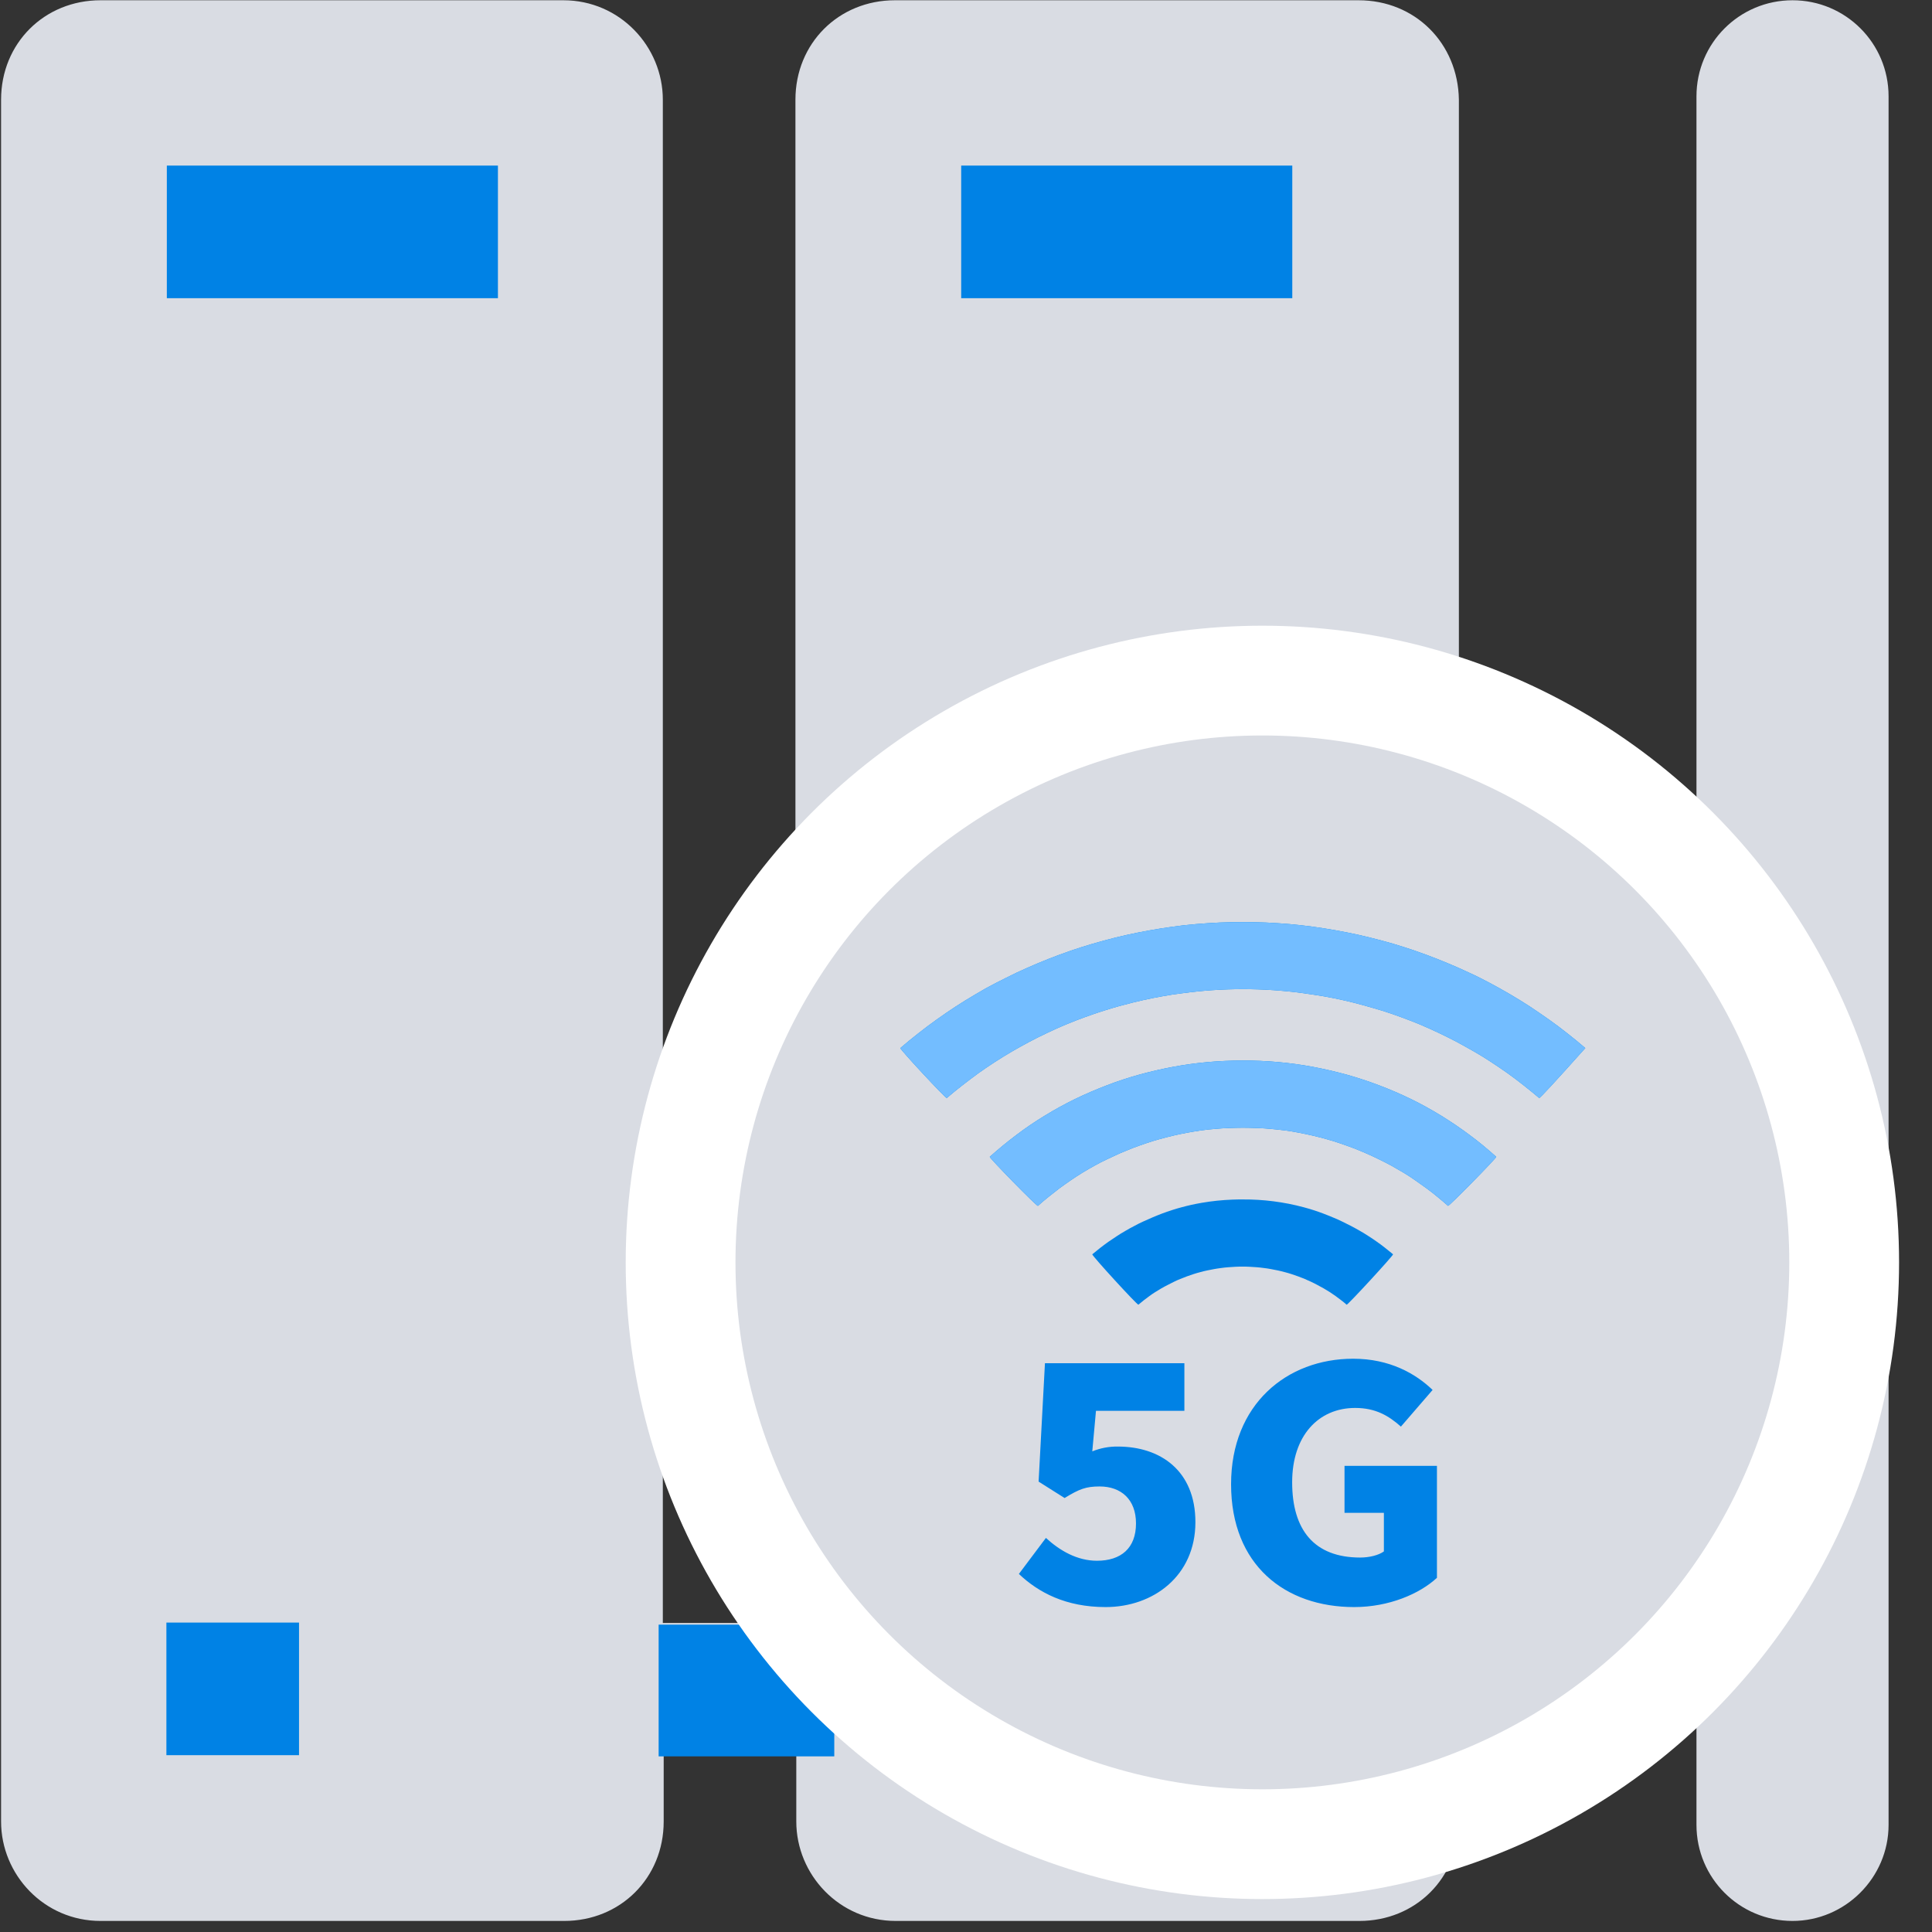<?xml version="1.0" encoding="UTF-8"?>
<svg width="88px" height="88px" viewBox="0 0 88 88" version="1.1" xmlns="http://www.w3.org/2000/svg" xmlns:xlink="http://www.w3.org/1999/xlink">
    <rect x="0" y="0" width="88" height="88" fill="#333333" stroke="none"/>
    <title>画板备份</title>
    <g id="画板备份" stroke="none" stroke-width="1" fill="none" fill-rule="evenodd">
        <g id="编组-2">
            <rect id="矩形" fill="#FFFFFF" opacity="0" x="0" y="0" width="88" height="88"></rect>
            <rect id="矩形" fill="#0082E5" x="7" y="7" width="16" height="7"></rect>
            <rect id="矩形" fill="#0082E5" x="7" y="73" width="8" height="7"></rect>
            <rect id="矩形" fill="#0082E5" x="43" y="7" width="16" height="7"></rect>
            <g id="shebeizujieguanli" fill="#D9DCE3" fill-rule="nonzero">
                <path d="M61.882,0.012 L40.761,0.012 C38.206,0.012 36.231,1.968 36.231,4.542 L36.231,73.925 L30.191,73.925 L30.191,4.542 C30.191,2.122 28.236,0.012 25.661,0.012 L4.579,0.012 C2.023,0.012 0.049,1.968 0.049,4.542 L0.049,82.966 C0.049,85.386 2.004,87.496 4.579,87.496 L25.7,87.496 C28.255,87.496 30.23,85.541 30.23,82.966 L30.23,79.946 L36.27,79.946 L36.27,82.966 C36.27,85.386 38.225,87.496 40.8,87.496 L61.92,87.496 C64.476,87.496 66.45,85.541 66.45,82.966 L66.45,4.542 C66.412,1.968 64.456,0.012 61.882,0.012 Z M13.62,79.946 L7.579,79.946 L7.579,73.906 L13.62,73.906 L13.62,79.946 Z M22.68,13.583 L7.599,13.583 L7.599,7.543 L22.68,7.543 L22.68,13.583 Z M49.821,79.946 L43.781,79.946 L43.781,73.906 L49.821,73.906 L49.821,79.946 Z M58.862,13.583 L43.781,13.583 L43.781,7.543 L58.862,7.543 L58.862,13.583 L58.862,13.583 Z M81.647,87.496 C79.227,87.496 77.272,85.541 77.272,83.121 L77.272,4.387 C77.272,1.968 79.227,0.012 81.647,0.012 C84.067,0.012 86.022,1.968 86.022,4.387 L86.022,83.121 C86.022,85.521 84.048,87.496 81.647,87.496 Z" id="形状"></path>
            </g>
            <rect id="矩形" fill="#0082E5" x="30" y="74" width="8" height="6"></rect>
            <g id="编组" transform="translate(31, 31)">
                <g id="椭圆形-2" fill="#D9DCE3" stroke="#FFFFFF" stroke-width="5">
                    <circle id="椭圆形" cx="26.5" cy="26.5" r="26.5"></circle>
                </g>
                <g id="5Gzhuanwang" transform="translate(10, 11)" fill="#0082E5" fill-rule="nonzero">
                    <path d="M12.947,20.093 L12.947,22.262 L8.92,22.262 L8.752,24.108 C9.122,23.957 9.521,23.882 9.922,23.889 C11.838,23.889 13.449,24.973 13.449,27.332 C13.449,29.779 11.533,31.2 9.36,31.2 C7.552,31.2 6.306,30.541 5.409,29.691 L6.64,28.05 C7.279,28.636 8.069,29.09 8.965,29.09 C10.059,29.09 10.743,28.518 10.743,27.391 C10.743,26.292 10.059,25.706 9.087,25.706 C8.464,25.706 8.16,25.823 7.491,26.233 L6.307,25.485 L6.596,20.093 L12.948,20.093 L12.947,20.093 Z M20.636,19.888 C22.293,19.888 23.478,20.563 24.253,21.31 L22.81,22.98 C22.263,22.496 21.67,22.13 20.727,22.13 C19.056,22.13 17.856,23.391 17.856,25.515 C17.856,27.683 18.858,28.944 20.956,28.944 C21.366,28.944 21.791,28.841 22.034,28.665 L22.034,26.907 L20.241,26.907 L20.241,24.767 L24.451,24.767 L24.451,29.867 C23.661,30.599 22.263,31.2 20.682,31.2 C17.536,31.2 15.074,29.295 15.074,25.603 C15.074,21.969 17.612,19.888 20.636,19.888 Z M18.379,12.988 C18.531,13.029 18.674,13.071 18.825,13.119 C18.97,13.168 19.12,13.216 19.264,13.272 C19.409,13.328 19.552,13.383 19.696,13.445 C19.841,13.501 19.977,13.563 20.121,13.633 C20.265,13.702 20.402,13.772 20.538,13.841 C20.675,13.91 20.804,13.987 20.941,14.063 C21.078,14.139 21.207,14.222 21.337,14.305 C21.466,14.389 21.596,14.472 21.718,14.562 C21.848,14.652 21.97,14.743 22.092,14.84 C22.215,14.937 22.337,15.034 22.452,15.131 C22.488,15.166 20.372,17.462 20.337,17.428 C20.259,17.357 20.177,17.29 20.092,17.226 C20.005,17.157 19.919,17.094 19.833,17.032 C19.746,16.97 19.653,16.907 19.567,16.851 C19.473,16.796 19.387,16.741 19.293,16.685 C19.198,16.637 19.105,16.586 19.013,16.533 C18.919,16.477 18.818,16.435 18.725,16.387 C18.628,16.34 18.53,16.296 18.43,16.255 C18.331,16.213 18.23,16.174 18.127,16.137 L17.825,16.033 C17.725,15.998 17.617,15.971 17.516,15.943 C17.408,15.915 17.308,15.887 17.2,15.866 L16.883,15.804 C16.782,15.783 16.674,15.77 16.566,15.756 C16.459,15.741 16.351,15.729 16.243,15.721 L15.919,15.7 C15.811,15.693 15.702,15.693 15.595,15.693 C15.487,15.693 15.379,15.693 15.271,15.7 L14.947,15.721 C14.839,15.729 14.731,15.741 14.624,15.756 C14.523,15.77 14.415,15.783 14.307,15.804 L13.991,15.866 C13.884,15.888 13.778,15.913 13.674,15.943 C13.573,15.971 13.465,15.998 13.364,16.033 L13.062,16.137 C12.96,16.174 12.859,16.213 12.76,16.255 C12.659,16.297 12.558,16.338 12.465,16.387 C12.371,16.435 12.27,16.484 12.177,16.533 C12.083,16.581 11.99,16.63 11.896,16.685 C11.803,16.741 11.709,16.796 11.623,16.851 C11.529,16.907 11.443,16.97 11.357,17.032 L11.098,17.226 C11.018,17.289 10.932,17.358 10.853,17.427 C10.81,17.462 8.709,15.166 8.752,15.132 C8.874,15.034 8.989,14.937 9.112,14.84 C9.234,14.743 9.364,14.652 9.486,14.562 C9.608,14.479 9.738,14.389 9.868,14.306 C9.997,14.222 10.126,14.139 10.263,14.063 C10.393,13.987 10.529,13.91 10.666,13.841 C10.803,13.764 10.947,13.695 11.083,13.633 C11.22,13.57 11.364,13.508 11.508,13.445 C11.652,13.383 11.796,13.328 11.939,13.272 C12.084,13.217 12.227,13.168 12.379,13.119 C12.522,13.071 12.673,13.029 12.825,12.988 C12.975,12.947 13.126,12.91 13.278,12.876 C13.429,12.842 13.587,12.814 13.739,12.786 C14.2,12.707 14.666,12.658 15.135,12.641 C15.293,12.633 15.444,12.633 15.603,12.633 C16.54,12.627 17.475,12.746 18.379,12.988 Z M15.595,6.307 C16.667,6.301 17.737,6.396 18.79,6.591 C19.308,6.688 19.819,6.806 20.329,6.945 C21.344,7.23 22.329,7.604 23.273,8.062 C23.741,8.29 24.2,8.547 24.646,8.818 C25.093,9.096 25.525,9.386 25.942,9.699 C26.367,10.011 26.762,10.344 27.151,10.691 C27.194,10.718 24.992,12.96 24.956,12.925 C24.799,12.785 24.638,12.648 24.474,12.516 C24.315,12.384 24.15,12.252 23.977,12.127 C23.806,12.002 23.634,11.88 23.459,11.759 C23.286,11.637 23.109,11.522 22.927,11.413 C22.74,11.301 22.56,11.198 22.373,11.093 C22.186,10.997 21.999,10.892 21.804,10.802 C21.421,10.614 21.03,10.443 20.631,10.289 C20.43,10.213 20.229,10.143 20.027,10.074 C19.826,10.004 19.622,9.941 19.416,9.886 C19.214,9.83 19.006,9.775 18.797,9.727 C18.589,9.679 18.38,9.635 18.171,9.595 C17.961,9.553 17.75,9.519 17.538,9.491 C17.322,9.463 17.113,9.442 16.897,9.421 C16.684,9.401 16.471,9.387 16.257,9.38 C16.043,9.372 15.83,9.367 15.616,9.366 C15.408,9.366 15.192,9.373 14.976,9.38 C14.762,9.387 14.549,9.401 14.335,9.421 C14.12,9.435 13.904,9.463 13.695,9.491 C13.487,9.526 13.271,9.554 13.062,9.595 C12.853,9.635 12.644,9.679 12.436,9.727 C12.227,9.775 12.026,9.831 11.818,9.886 C11.615,9.942 11.407,10.004 11.206,10.074 C11.004,10.143 10.803,10.213 10.601,10.289 C10.407,10.365 10.206,10.448 10.011,10.531 C9.81,10.622 9.623,10.712 9.428,10.802 C9.234,10.892 9.046,10.989 8.86,11.093 C8.673,11.198 8.485,11.302 8.306,11.413 C8.126,11.524 7.946,11.641 7.774,11.759 C7.6,11.877 7.428,12.002 7.255,12.127 C7.09,12.252 6.924,12.384 6.759,12.516 C6.593,12.647 6.435,12.786 6.277,12.925 C6.234,12.967 4.046,10.726 4.082,10.691 C4.471,10.344 4.874,10.011 5.291,9.699 C5.706,9.383 6.138,9.089 6.586,8.818 C7.031,8.544 7.49,8.292 7.96,8.062 C8.435,7.833 8.918,7.625 9.407,7.438 C9.897,7.249 10.396,7.084 10.903,6.945 C11.407,6.806 11.925,6.688 12.443,6.591 C13.482,6.399 14.537,6.304 15.595,6.307 Z M14.544,0.021 C15.254,-0.007 15.964,-0.007 16.674,0.021 C17.027,0.035 17.387,0.063 17.739,0.091 C18.092,0.125 18.444,0.16 18.796,0.209 C19.5,0.306 20.198,0.431 20.891,0.583 C21.236,0.659 21.581,0.75 21.927,0.839 C22.272,0.93 22.61,1.027 22.948,1.138 C23.624,1.354 24.289,1.6 24.942,1.873 C25.269,2.008 25.593,2.152 25.913,2.303 C26.237,2.449 26.554,2.609 26.863,2.775 C27.172,2.942 27.482,3.109 27.784,3.289 C28.086,3.469 28.388,3.65 28.683,3.844 C28.978,4.038 29.266,4.24 29.554,4.44 C29.842,4.642 30.123,4.857 30.396,5.072 C30.669,5.287 30.942,5.509 31.209,5.738 C29.832,7.278 29.132,8.036 29.108,8.013 C28.876,7.817 28.641,7.626 28.403,7.438 C28.166,7.249 27.923,7.066 27.676,6.889 C27.424,6.709 27.172,6.542 26.921,6.376 C26.667,6.208 26.408,6.049 26.143,5.897 C25.877,5.744 25.611,5.599 25.344,5.453 C24.804,5.17 24.252,4.908 23.69,4.669 C23.402,4.552 23.121,4.441 22.833,4.336 C22.546,4.232 22.258,4.128 21.963,4.038 C21.668,3.948 21.373,3.865 21.078,3.782 C20.783,3.698 20.481,3.628 20.185,3.559 C19.891,3.49 19.588,3.434 19.286,3.379 C18.982,3.329 18.677,3.283 18.372,3.24 C16.544,2.991 14.689,2.991 12.86,3.24 C12.551,3.275 12.249,3.324 11.947,3.379 C11.645,3.434 11.343,3.49 11.047,3.559 C10.753,3.628 10.45,3.698 10.155,3.781 C9.853,3.857 9.565,3.948 9.27,4.038 C8.975,4.128 8.687,4.232 8.399,4.336 C7.823,4.544 7.259,4.78 6.708,5.044 C6.428,5.176 6.155,5.308 5.888,5.453 C5.622,5.592 5.356,5.744 5.089,5.897 C4.824,6.05 4.572,6.209 4.312,6.376 C4.053,6.542 3.801,6.716 3.557,6.889 C3.312,7.07 3.068,7.25 2.83,7.438 C2.586,7.625 2.355,7.819 2.125,8.013 C2.082,8.048 -0.034,5.772 0.01,5.738 C0.275,5.509 0.549,5.286 0.822,5.072 C1.096,4.857 1.377,4.642 1.664,4.44 C1.953,4.232 2.24,4.038 2.535,3.844 C2.83,3.649 3.132,3.469 3.435,3.289 C3.735,3.107 4.042,2.936 4.356,2.775 C4.672,2.615 4.989,2.456 5.305,2.303 C5.629,2.151 5.953,2.012 6.277,1.873 C6.929,1.599 7.594,1.354 8.27,1.138 C8.608,1.031 8.949,0.932 9.291,0.84 C9.634,0.745 9.98,0.659 10.328,0.583 C10.674,0.506 11.022,0.437 11.371,0.375 C11.72,0.312 12.07,0.257 12.422,0.209 C12.774,0.16 13.127,0.118 13.479,0.091 C13.832,0.063 14.192,0.035 14.544,0.021 L14.544,0.021 Z" id="形状"></path>
                </g>
                <path d="M25.595,17.307 C26.667,17.301 27.737,17.396 28.79,17.591 C29.308,17.688 29.819,17.806 30.329,17.945 C31.344,18.23 32.329,18.604 33.273,19.062 C33.741,19.29 34.2,19.547 34.646,19.818 C35.093,20.096 35.525,20.386 35.942,20.699 C36.367,21.011 36.762,21.344 37.151,21.691 C37.194,21.718 34.992,23.96 34.956,23.925 C34.799,23.785 34.638,23.648 34.474,23.516 C34.315,23.384 34.15,23.252 33.977,23.127 C33.806,23.002 33.634,22.88 33.459,22.759 C33.286,22.637 33.109,22.522 32.927,22.413 C32.74,22.301 32.56,22.198 32.373,22.093 C32.186,21.997 31.999,21.892 31.804,21.802 C31.421,21.614 31.03,21.443 30.631,21.289 C30.43,21.213 30.229,21.143 30.027,21.074 C29.826,21.004 29.622,20.941 29.416,20.886 C29.214,20.83 29.006,20.775 28.797,20.727 C28.589,20.679 28.38,20.635 28.171,20.595 C27.961,20.553 27.75,20.519 27.538,20.491 C27.322,20.463 27.113,20.442 26.897,20.421 C26.684,20.401 26.471,20.387 26.257,20.38 C26.043,20.372 25.83,20.367 25.616,20.366 C25.408,20.366 25.192,20.373 24.976,20.38 C24.762,20.387 24.549,20.401 24.335,20.421 C24.12,20.435 23.904,20.463 23.695,20.491 C23.487,20.526 23.271,20.554 23.062,20.595 C22.853,20.635 22.644,20.679 22.436,20.727 C22.227,20.775 22.026,20.831 21.818,20.886 C21.615,20.942 21.407,21.004 21.206,21.074 C21.004,21.143 20.803,21.213 20.601,21.289 C20.407,21.365 20.206,21.448 20.011,21.531 C19.81,21.622 19.623,21.712 19.428,21.802 C19.234,21.892 19.047,21.989 18.86,22.093 C18.673,22.198 18.485,22.302 18.306,22.413 C18.126,22.524 17.946,22.641 17.774,22.759 C17.6,22.877 17.428,23.002 17.255,23.127 C17.09,23.252 16.924,23.384 16.759,23.516 C16.593,23.647 16.435,23.786 16.277,23.925 C16.234,23.967 14.046,21.726 14.082,21.691 C14.471,21.344 14.874,21.011 15.291,20.699 C15.706,20.383 16.138,20.089 16.586,19.818 C17.031,19.544 17.49,19.292 17.96,19.062 C18.435,18.833 18.918,18.625 19.407,18.438 C19.897,18.249 20.396,18.084 20.903,17.945 C21.407,17.806 21.925,17.688 22.443,17.591 C23.482,17.399 24.537,17.304 25.595,17.307 Z" id="形状-path" fill="#73BDFF"></path>
                <path d="M24.544,11.021 C25.254,10.993 25.964,10.993 26.674,11.021 C27.027,11.035 27.387,11.063 27.739,11.091 C28.092,11.125 28.444,11.16 28.796,11.209 C29.5,11.306 30.198,11.431 30.891,11.583 C31.236,11.659 31.581,11.75 31.927,11.839 C32.272,11.93 32.61,12.027 32.948,12.138 C33.624,12.354 34.289,12.6 34.942,12.873 C35.269,13.008 35.593,13.152 35.913,13.303 C36.237,13.449 36.554,13.609 36.863,13.775 C37.172,13.942 37.482,14.109 37.784,14.289 C38.086,14.469 38.388,14.65 38.683,14.844 C38.978,15.038 39.266,15.24 39.554,15.44 C39.842,15.642 40.123,15.857 40.396,16.072 C40.669,16.287 40.942,16.509 41.209,16.738 C39.832,18.278 39.132,19.036 39.108,19.013 C38.876,18.817 38.641,18.626 38.403,18.438 C38.166,18.249 37.923,18.066 37.676,17.889 C37.424,17.709 37.172,17.542 36.921,17.376 C36.667,17.208 36.408,17.049 36.143,16.897 C35.877,16.744 35.611,16.599 35.344,16.453 C34.804,16.17 34.252,15.908 33.69,15.669 C33.402,15.552 33.121,15.441 32.833,15.336 C32.546,15.232 32.258,15.128 31.963,15.038 C31.668,14.948 31.373,14.865 31.078,14.782 C30.783,14.698 30.481,14.628 30.185,14.559 C29.891,14.49 29.588,14.434 29.286,14.379 C28.982,14.329 28.677,14.283 28.372,14.24 C26.544,13.991 24.689,13.991 22.86,14.24 C22.551,14.275 22.249,14.324 21.947,14.379 C21.645,14.434 21.343,14.49 21.047,14.559 C20.753,14.628 20.45,14.698 20.155,14.781 C19.853,14.857 19.565,14.948 19.27,15.038 C18.975,15.128 18.687,15.232 18.399,15.336 C17.823,15.544 17.259,15.78 16.708,16.044 C16.428,16.176 16.155,16.308 15.888,16.453 C15.622,16.592 15.356,16.744 15.089,16.897 C14.824,17.05 14.572,17.209 14.312,17.376 C14.053,17.542 13.801,17.716 13.557,17.889 C13.312,18.07 13.068,18.25 12.83,18.438 C12.586,18.625 12.355,18.819 12.125,19.013 C12.082,19.048 9.966,16.772 10.01,16.738 C10.275,16.509 10.549,16.286 10.822,16.072 C11.096,15.857 11.377,15.642 11.664,15.44 C11.953,15.232 12.24,15.038 12.535,14.844 C12.83,14.649 13.132,14.469 13.435,14.289 C13.735,14.107 14.042,13.936 14.356,13.775 C14.672,13.615 14.989,13.456 15.305,13.303 C15.629,13.151 15.953,13.012 16.277,12.873 C16.929,12.599 17.594,12.354 18.27,12.138 C18.608,12.031 18.949,11.932 19.291,11.84 C19.634,11.745 19.98,11.659 20.328,11.583 C20.674,11.506 21.022,11.437 21.371,11.375 C21.72,11.312 22.07,11.257 22.422,11.209 C22.774,11.16 23.127,11.118 23.479,11.091 C23.832,11.063 24.192,11.035 24.544,11.021 L24.544,11.021 Z" id="形状-path" fill="#73BDFF"></path>
            </g>
        </g>
    </g>
</svg>
